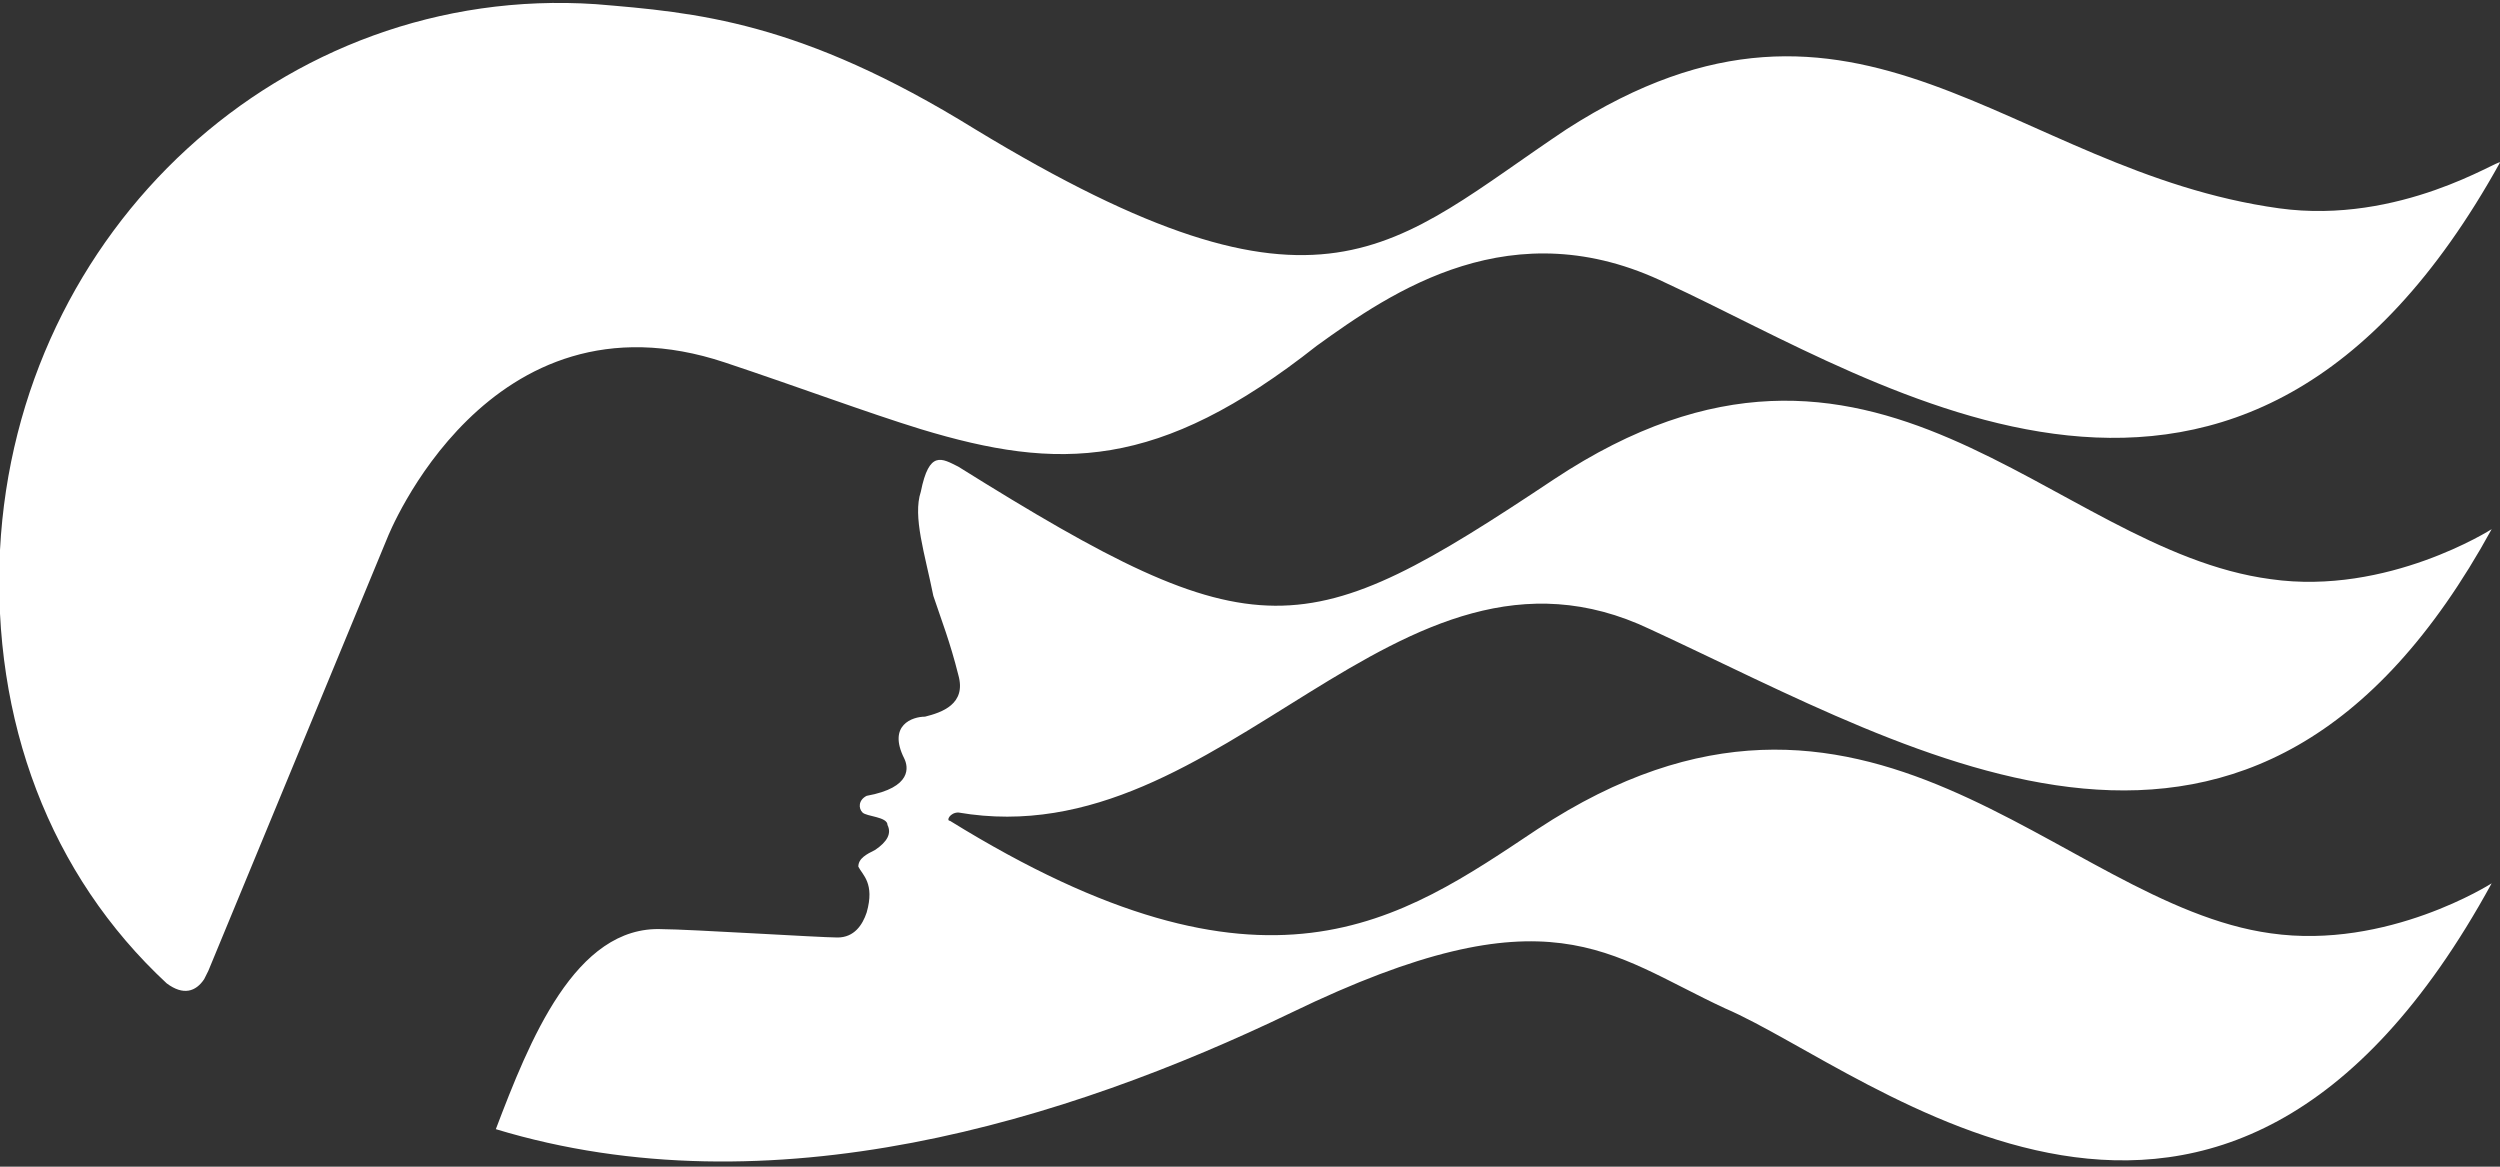 <?xml version="1.0" encoding="UTF-8"?>
<!-- Generator: Adobe Illustrator 28.0.0, SVG Export Plug-In . SVG Version: 6.00 Build 0)  -->
<svg xmlns="http://www.w3.org/2000/svg" xmlns:xlink="http://www.w3.org/1999/xlink" version="1.1" id="Layer_1" x="0px" y="0px" viewBox="0 0 60 28" style="enable-background:new 0 0 60 28;" xml:space="preserve">
<rect x="0" y="0" width="60" height="28" fill="#333333" stroke="none"/>
<style type="text/css">
	.st0{fill:#FFFFFF;}
</style>
<path class="st0" d="M23,11.2c7.2,4.5,8.3,4.3,14.3,0.3c7.7-5.1,11.9,1.7,17.2,2.4c2.8,0.4,5.3-1.2,5.3-1.2  c-5.7,10.4-13.7,5.4-20.2,2.4c-6.1-2.9-10.2,5.5-16.6,4.4c-0.2,0-0.3,0.2-0.2,0.2c7.6,4.7,10.8,2.4,14.1,0.2  c7.9-5.2,12.5,1.8,17.6,2.5c2.8,0.4,5.3-1.2,5.3-1.2c-6.5,11.9-14.9,4.5-18.4,3c-2.8-1.3-4.2-2.9-10.4,0.1  c-5.4,2.6-12.5,4.8-19.1,2.8c0,0,0,0,0,0c0.8-2.1,1.9-4.9,4-4.8c0.6,0,3.8,0.2,4.2,0.2c0.4,0,0.6-0.3,0.7-0.6  c0.2-0.7-0.1-0.9-0.2-1.1c0-0.2,0.2-0.3,0.4-0.4c0.3-0.2,0.4-0.4,0.3-0.6c0-0.2-0.5-0.2-0.6-0.3c-0.1-0.1-0.1-0.3,0.1-0.4  c1.1-0.2,1-0.7,0.9-0.9c-0.4-0.8,0.2-1,0.5-1c0.4-0.1,1-0.3,0.8-1c-0.2-0.8-0.4-1.3-0.6-1.9c-0.2-1-0.5-1.9-0.3-2.5  C22.3,10.8,22.6,11,23,11.2 M54.7,5c-6.5-0.9-10.1-6.4-17.1-1.9c-4.2,2.8-5.8,5.1-14.2,0c-4.2-2.6-6.7-2.8-9.1-3  C6.8-0.4,0.4,5.5,0,13.2c-0.2,4.1,1.2,7.8,4,10.4c0.4,0.3,0.7,0.2,0.9-0.1L5,23.3l4.3-10.4c0,0,2.4-6.1,8.1-4.2  c1.8,0.6,3.4,1.2,4.7,1.6c3.3,1,5.7,1,9.5-2C33.4,7,36.3,5,40,6.8c5.2,2.4,13.8,8.3,20-2.9C60,3.8,57.6,5.4,54.7,5L54.7,5z"></path>
</svg>
